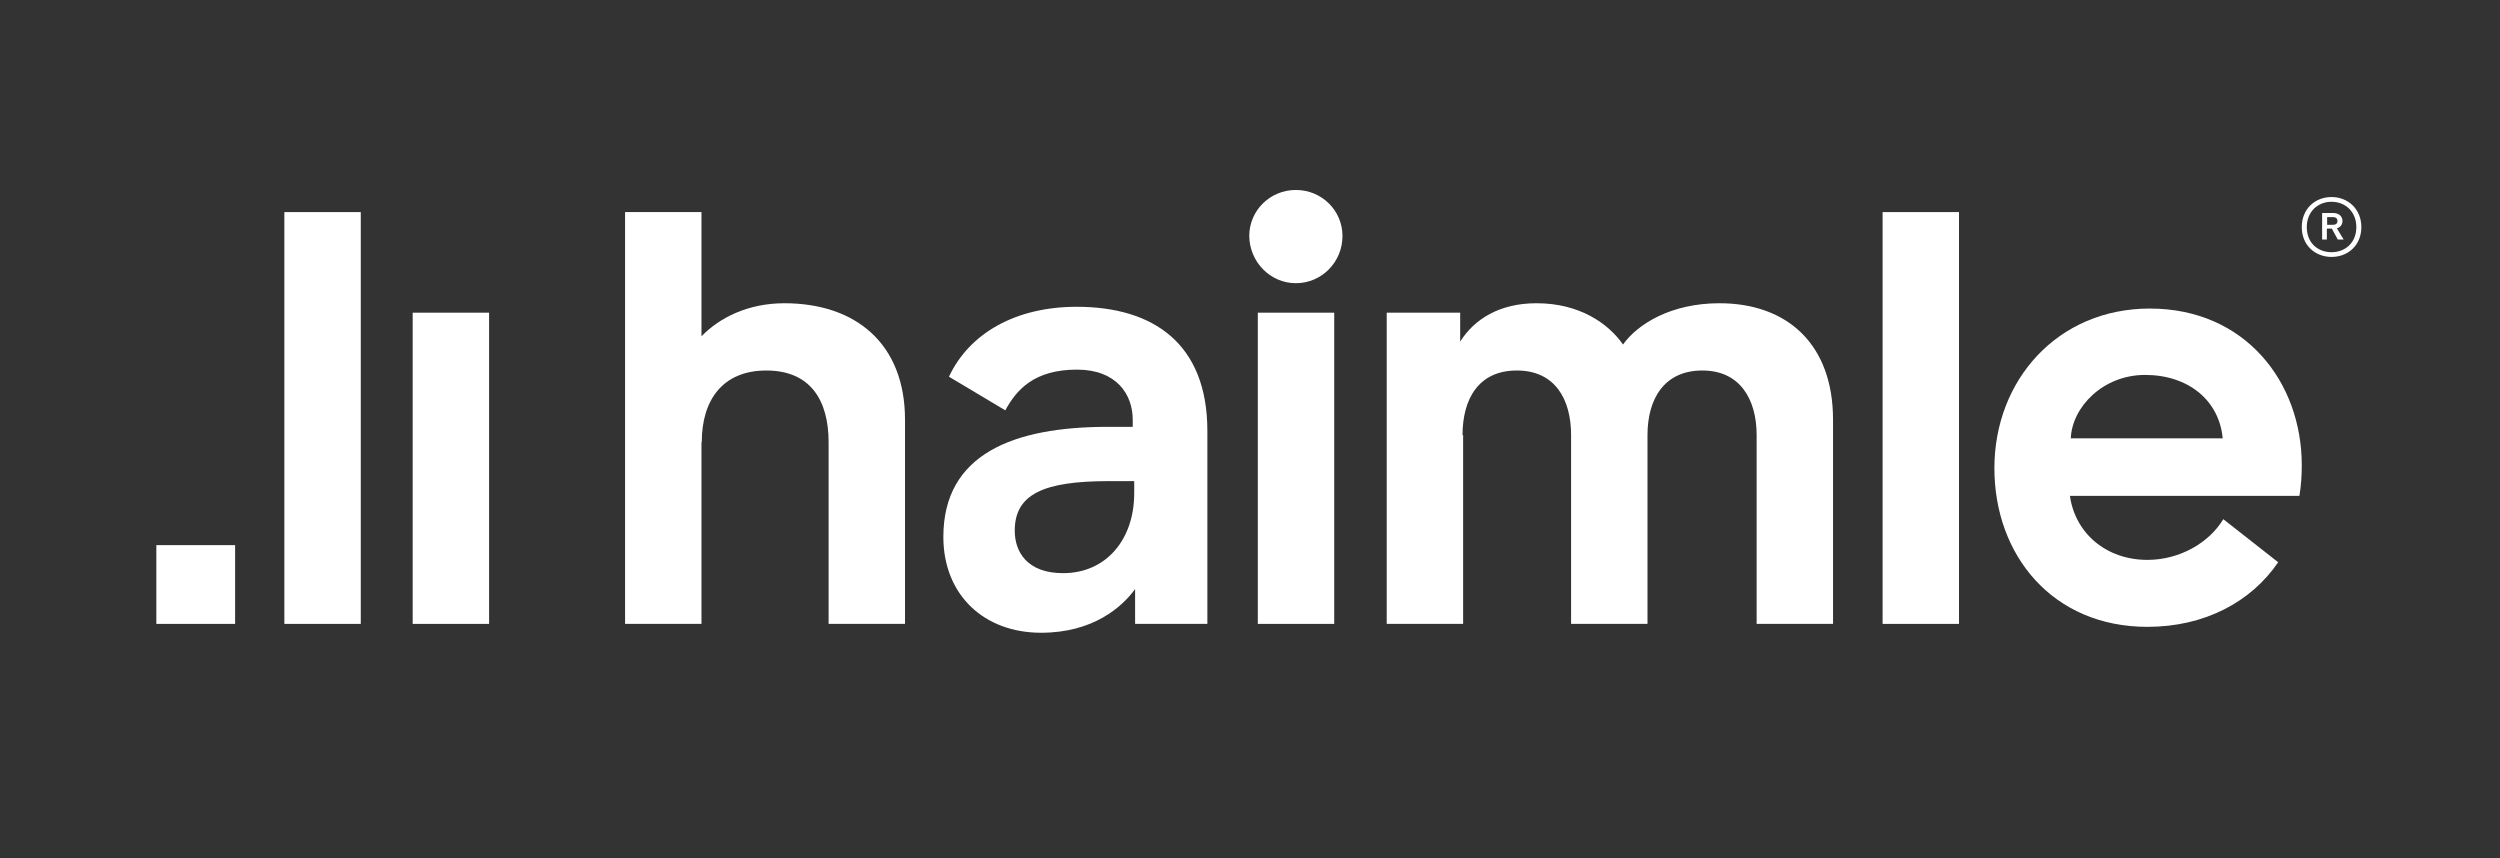 <?xml version="1.0" encoding="utf-8"?>
<!-- Generator: Adobe Illustrator 27.8.1, SVG Export Plug-In . SVG Version: 6.00 Build 0)  -->
<svg version="1.1" id="Layer_1" xmlns="http://www.w3.org/2000/svg" xmlns:xlink="http://www.w3.org/1999/xlink" x="0px" y="0px"
	 viewBox="0 0 847.5 291" style="enable-background:new 0 0 847.5 291;" xml:space="preserve">
<rect x="0" y="0" width="847.5" height="291" fill="#333333" stroke="none"/>
<style type="text/css">
	.st0{fill:#FFFFFF;}
</style>
<g>
	<path class="st0" d="M375.5,144.7c-31.9,0-55.7,9.2-55.7,37.3c0,19.7,13.8,32.5,33.1,32.5c17.8,0,27.5-8.8,31.9-14.8v11.8h24.5
		v-65.4c0-29.7-18.4-42.1-44.3-42.1c-20.5,0-36.3,8.8-43.3,23.7l19.1,11.4c3.8-7,9.8-13.8,24.3-13.8c13.4,0,18.9,8.4,18.9,17v2.4
		H375.5z M384.5,163.2v4c0,15.8-9.6,27.1-24.1,27.1c-12.2,0-16.4-7.2-16.4-14.4c0-12.4,9.8-16.8,31.9-16.8H384.5z"/>
	<path class="st0" d="M237.9,149.9c0-14.2,7-24.3,21.9-24.3c15,0,21.1,10.2,21.1,24.3v61.6h25.9v-69.2c0-25.7-16.6-39.5-40.9-39.5
		c-12.2,0-21.9,4.8-28.1,11.2V71.9h-25.9v139.6h25.9V149.9z"/>
	<rect x="139.9" y="106" class="st0" width="25.9" height="105.5"/>
	<rect x="53" y="184.8" class="st0" width="26.7" height="26.7"/>
	<rect x="96.4" y="71.9" class="st0" width="25.9" height="139.6"/>
	<rect x="426.4" y="106" class="st0" width="25.9" height="105.5"/>
	<path class="st0" d="M728,212.5c19.3,0,35.1-8.4,44.3-21.9L753.7,176c-4.8,8-14.8,13.8-25.7,13.8c-14,0-24.5-9-26.3-21.7h77.8
		c0.6-3.6,0.8-7,0.8-10.4c0-28.3-19.3-53.1-51.5-53.1c-31.3,0-52.7,24.3-52.7,54.1C676.1,188.2,695.8,212.5,728,212.5z M727.2,127.1
		c14.6,0,25.1,8.6,26.3,21.5H702C702.4,138.1,712.8,127.1,727.2,127.1z"/>
	<rect x="638.2" y="71.9" class="st0" width="25.9" height="139.6"/>
	<path class="st0" d="M495.8,147.5c0-12.2,5.4-21.9,18.4-21.9s18.4,9.8,18.4,21.9v64h25.9v-64c0-12.2,5.6-21.9,18.6-21.9
		c12.8,0,18.4,9.8,18.4,21.9v64h25.9v-69.2c0-25.7-15.6-39.5-38.5-39.5c-16.4,0-27.7,7-32.7,14c-5-7.2-14.8-14-29.3-14
		c-12.6,0-21.1,5.4-25.9,13V106h-24.9v105.5h25.9V147.5z"/>
	<path class="st0" d="M439.3,96c8.8,0,15.8-7.2,15.8-16c0-8.6-7-15.6-15.8-15.6c-8.8,0-15.8,7-15.8,15.6
		C423.6,88.8,430.6,96,439.3,96z"/>
</g>
<g>
	<path class="st0" d="M780.3,77c0-6.1,4.4-10.2,10.1-10.2c5.6,0,10.1,4.1,10.1,10.2c0,6.1-4.5,10.1-10.1,10.1
		C784.8,87.1,780.3,83.1,780.3,77z M790.4,85.5c4.6,0,8.4-3.2,8.4-8.5c0-5.3-3.8-8.6-8.4-8.6c-4.6,0-8.4,3.3-8.4,8.6
		C782,82.4,785.8,85.5,790.4,85.5z M787.2,72.2h3.7c1.7,0,3.2,0.9,3.2,2.7c0,1.3-0.8,2.2-1.9,2.5l2.3,3.8h-2l-2-3.7h-1.7v3.7h-1.6
		V72.2z M790.9,76.2c0.8,0,1.5-0.3,1.5-1.3c0-0.9-0.7-1.3-1.5-1.3h-2v2.6H790.9z"/>
</g>
</svg>
